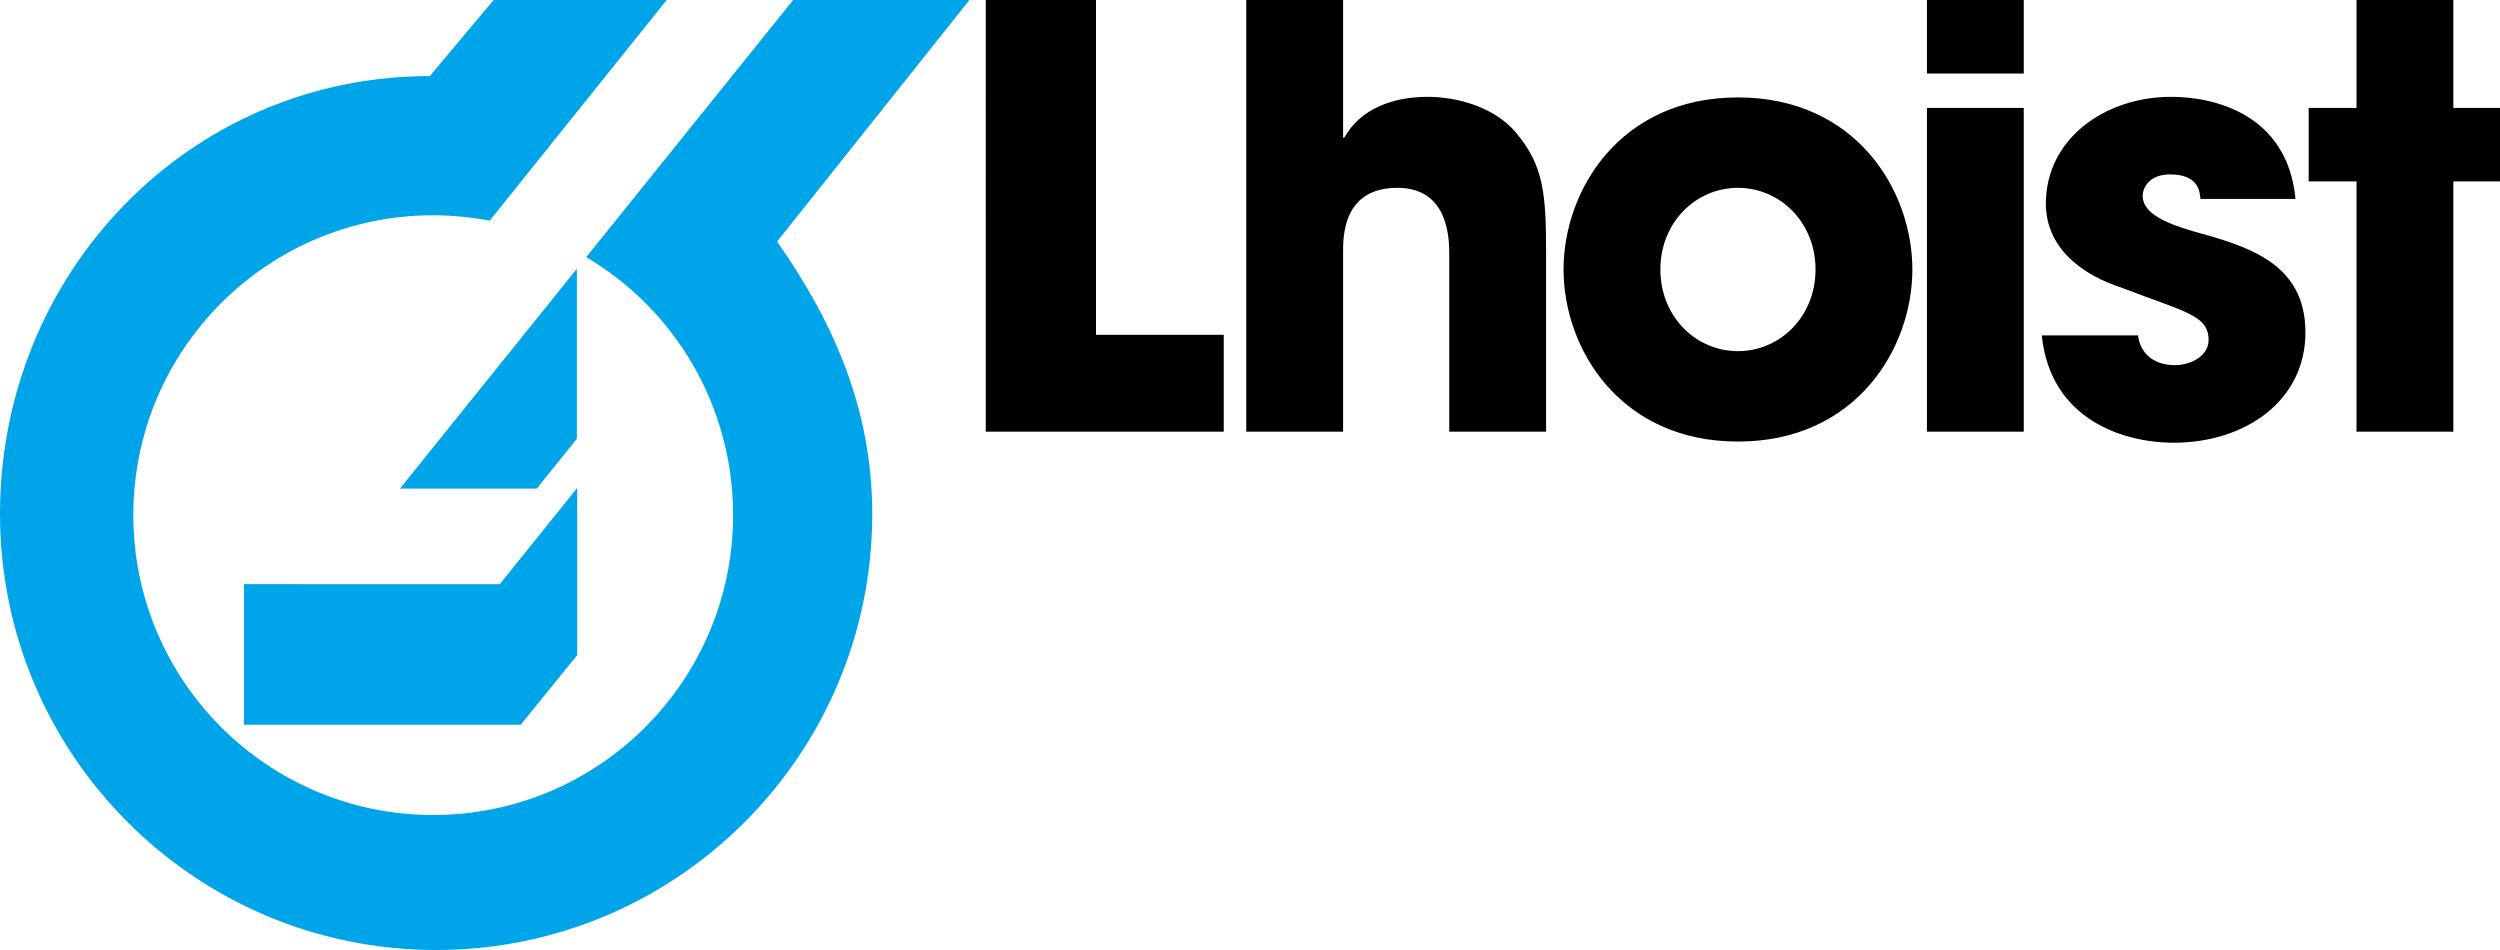 <?xml version="1.0" encoding="UTF-8"?><svg id="Ebene_1" xmlns="http://www.w3.org/2000/svg" viewBox="0 0 1000 380"><path d="M97.585,233.666l102.325,.004,30.965-38.472v66.836l-22.582,27.847H97.585v-56.215Zm117.115-38.216l16.046-19.937V107.507l-70.779,87.941,54.733,.003ZM317.273,0l-82.789,102.862c35.288,20.883,58.747,59.215,58.747,103.187,0,66.246-53.704,119.953-119.95,119.953s-119.951-53.707-119.951-119.953,53.704-119.951,119.951-119.951c7.554,0,15.447,.82,22.614,2.155L266.674,0h-69.232l-25.525,30.435C75.572,30.435,0,109.205,0,205.551s78.104,174.449,174.452,174.449,174.45-78.104,174.45-174.449c0-41.714-15.354-76.428-37.884-108.668l-.16-.306L387.792,0h-70.518Z" fill="#00a4e8"/><path d="M394.304,0h44.098V133.925h51.096v38.732h-95.195V0Zm104.202,0h38.73V55.063h.467c6.533-11.667,19.599-16.333,33.364-16.333,12.366,0,27.066,4.434,35.232,14.232,10.965,12.833,12.132,24.265,12.132,47.364v72.331h-38.73V102.194c0-6.3,0-27.066-20.765-27.066-21.7,0-21.7,19.366-21.7,25.664v71.864h-38.73V0Zm196.677,38.965c47.129,0,69.761,37.096,69.761,68.829s-22.632,68.828-69.761,68.828-69.763-37.096-69.763-68.828,22.631-68.829,69.763-68.829Zm0,101.493c16.798,0,31.03-13.765,31.03-32.664s-14.232-32.665-31.03-32.665-31.033,13.765-31.033,32.665,14.232,32.664,31.033,32.664Zm114.321,32.199h-38.73V43.164h38.73V172.657Zm0-143.258h-38.73V0h38.73V29.399Zm70.671,50.162c-.232-2.798-.699-9.798-12.131-9.798-8.166,0-10.967,5.132-10.967,8.632,0,7,9.566,10.967,19.833,14,21.932,6.065,45.263,12.598,45.263,40.598,0,27.298-24.031,44.096-52.73,44.096-19.598,0-49.23-8.866-52.73-42.929h38.498c1.634,11.899,13.066,11.899,14.699,11.899,6.533,0,13.533-3.735,13.533-10.033,0-10.032-9.566-11.199-34.298-20.765-16.798-5.366-30.798-16.333-30.798-33.831,0-25.667,23.331-42.699,50.164-42.699,17.031,0,46.43,6.767,49.697,40.831h-38.033Zm101.16-36.397h18.665v29.399h-18.665v100.094h-38.73V72.563h-19.134v-29.399h19.134V0h38.73V43.164Z"/></svg>